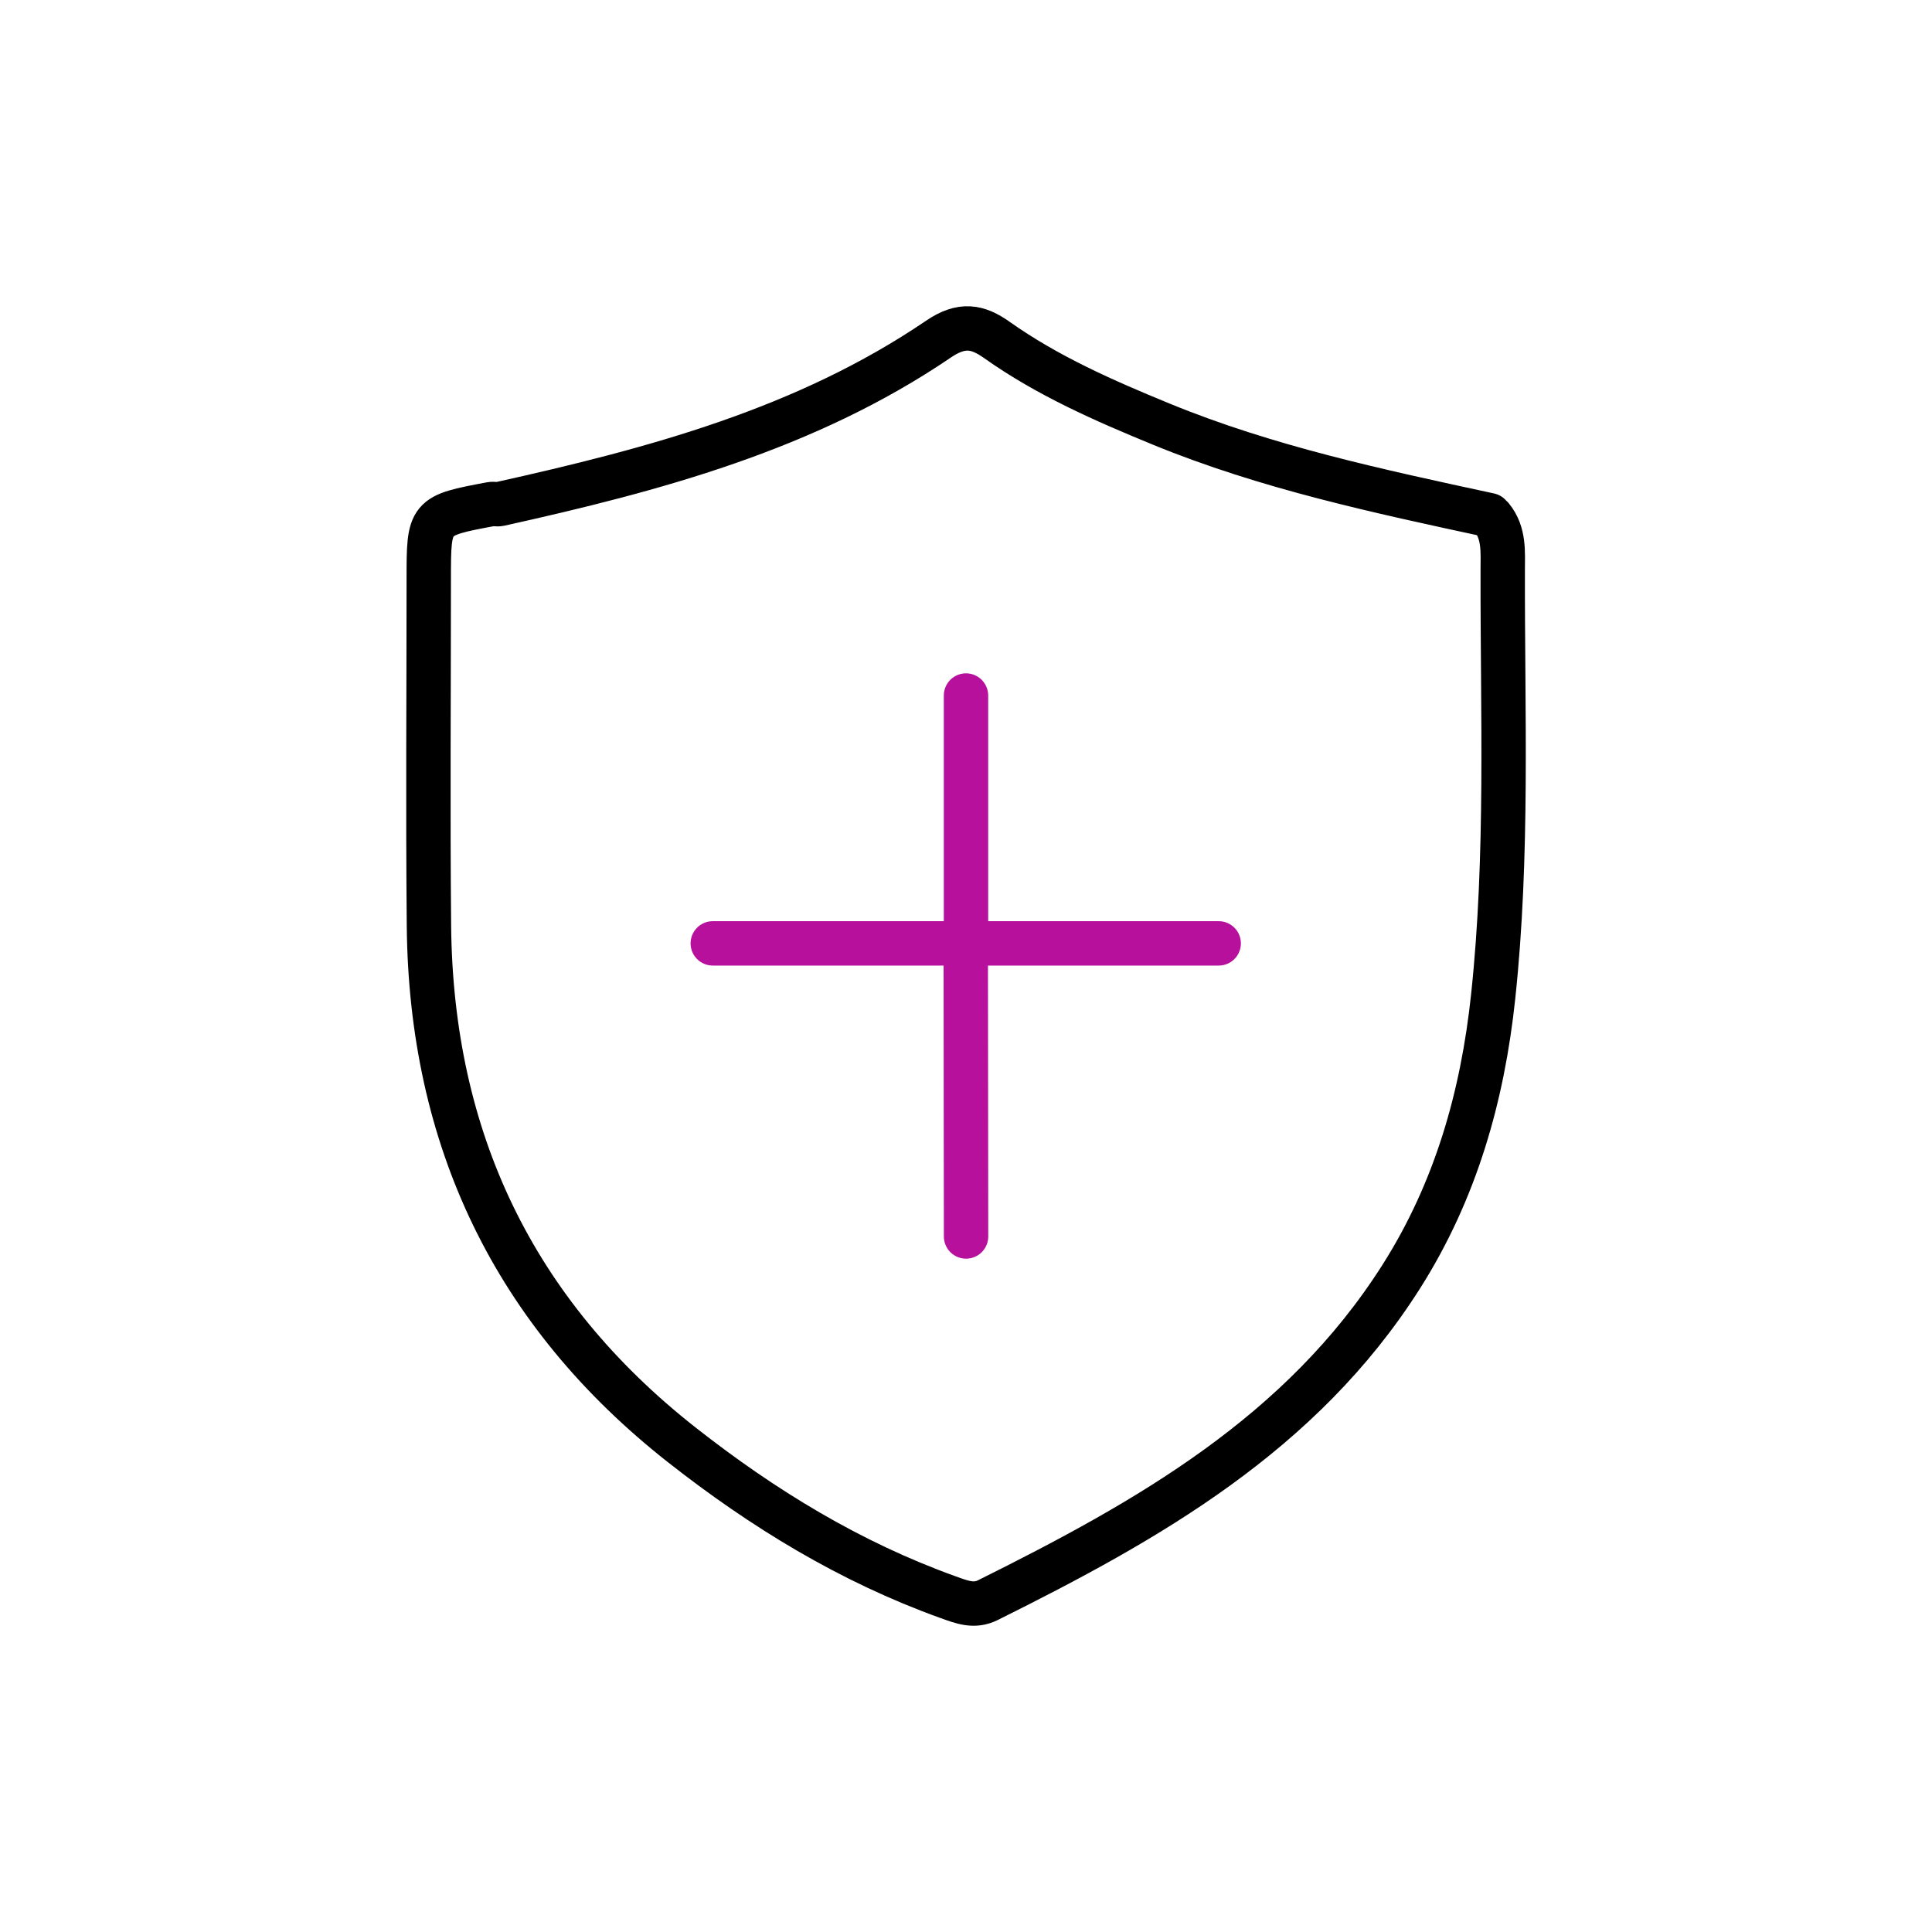 <svg xmlns="http://www.w3.org/2000/svg" fill="none" viewBox="0 0 100 100" height="100" width="100">
<path stroke-linejoin="round" stroke-linecap="round" stroke-width="2.297" stroke="black" d="M77.093 26.665C71.336 25.422 65.572 24.197 60.097 21.949C57.144 20.736 54.219 19.454 51.594 17.593C50.605 16.892 49.778 16.734 48.58 17.549C41.713 22.22 33.843 24.316 25.866 26.087C25.72 26.119 25.556 26.066 25.409 26.094C22.192 26.698 22.192 26.699 22.192 29.996C22.192 35.968 22.145 41.941 22.202 47.913C22.306 58.93 26.587 67.947 35.288 74.786C39.484 78.084 43.985 80.837 49.046 82.661C49.823 82.942 50.426 83.174 51.132 82.823C59.408 78.708 67.36 74.224 72.528 66.079C75.362 61.614 76.739 56.719 77.286 51.585C78.067 44.259 77.767 36.89 77.781 29.536C77.782 28.579 77.875 27.599 77.208 26.78"></path>
<path stroke-linejoin="round" stroke-linecap="round" stroke-width="2.297" stroke="#B6109C" d="M63.08 48.829C54.351 48.831 45.622 48.829 36.893 48.829"></path>
<path stroke-linejoin="round" stroke-linecap="round" stroke-width="2.297" stroke="#B6109C" d="M50 36C50 40.333 50 44.667 50 49"></path>
<path stroke-linejoin="round" stroke-linecap="round" stroke-width="2.297" stroke="#B6109C" d="M49.987 48.831C49.992 53.887 49.998 58.944 50.003 64"></path>
</svg>
